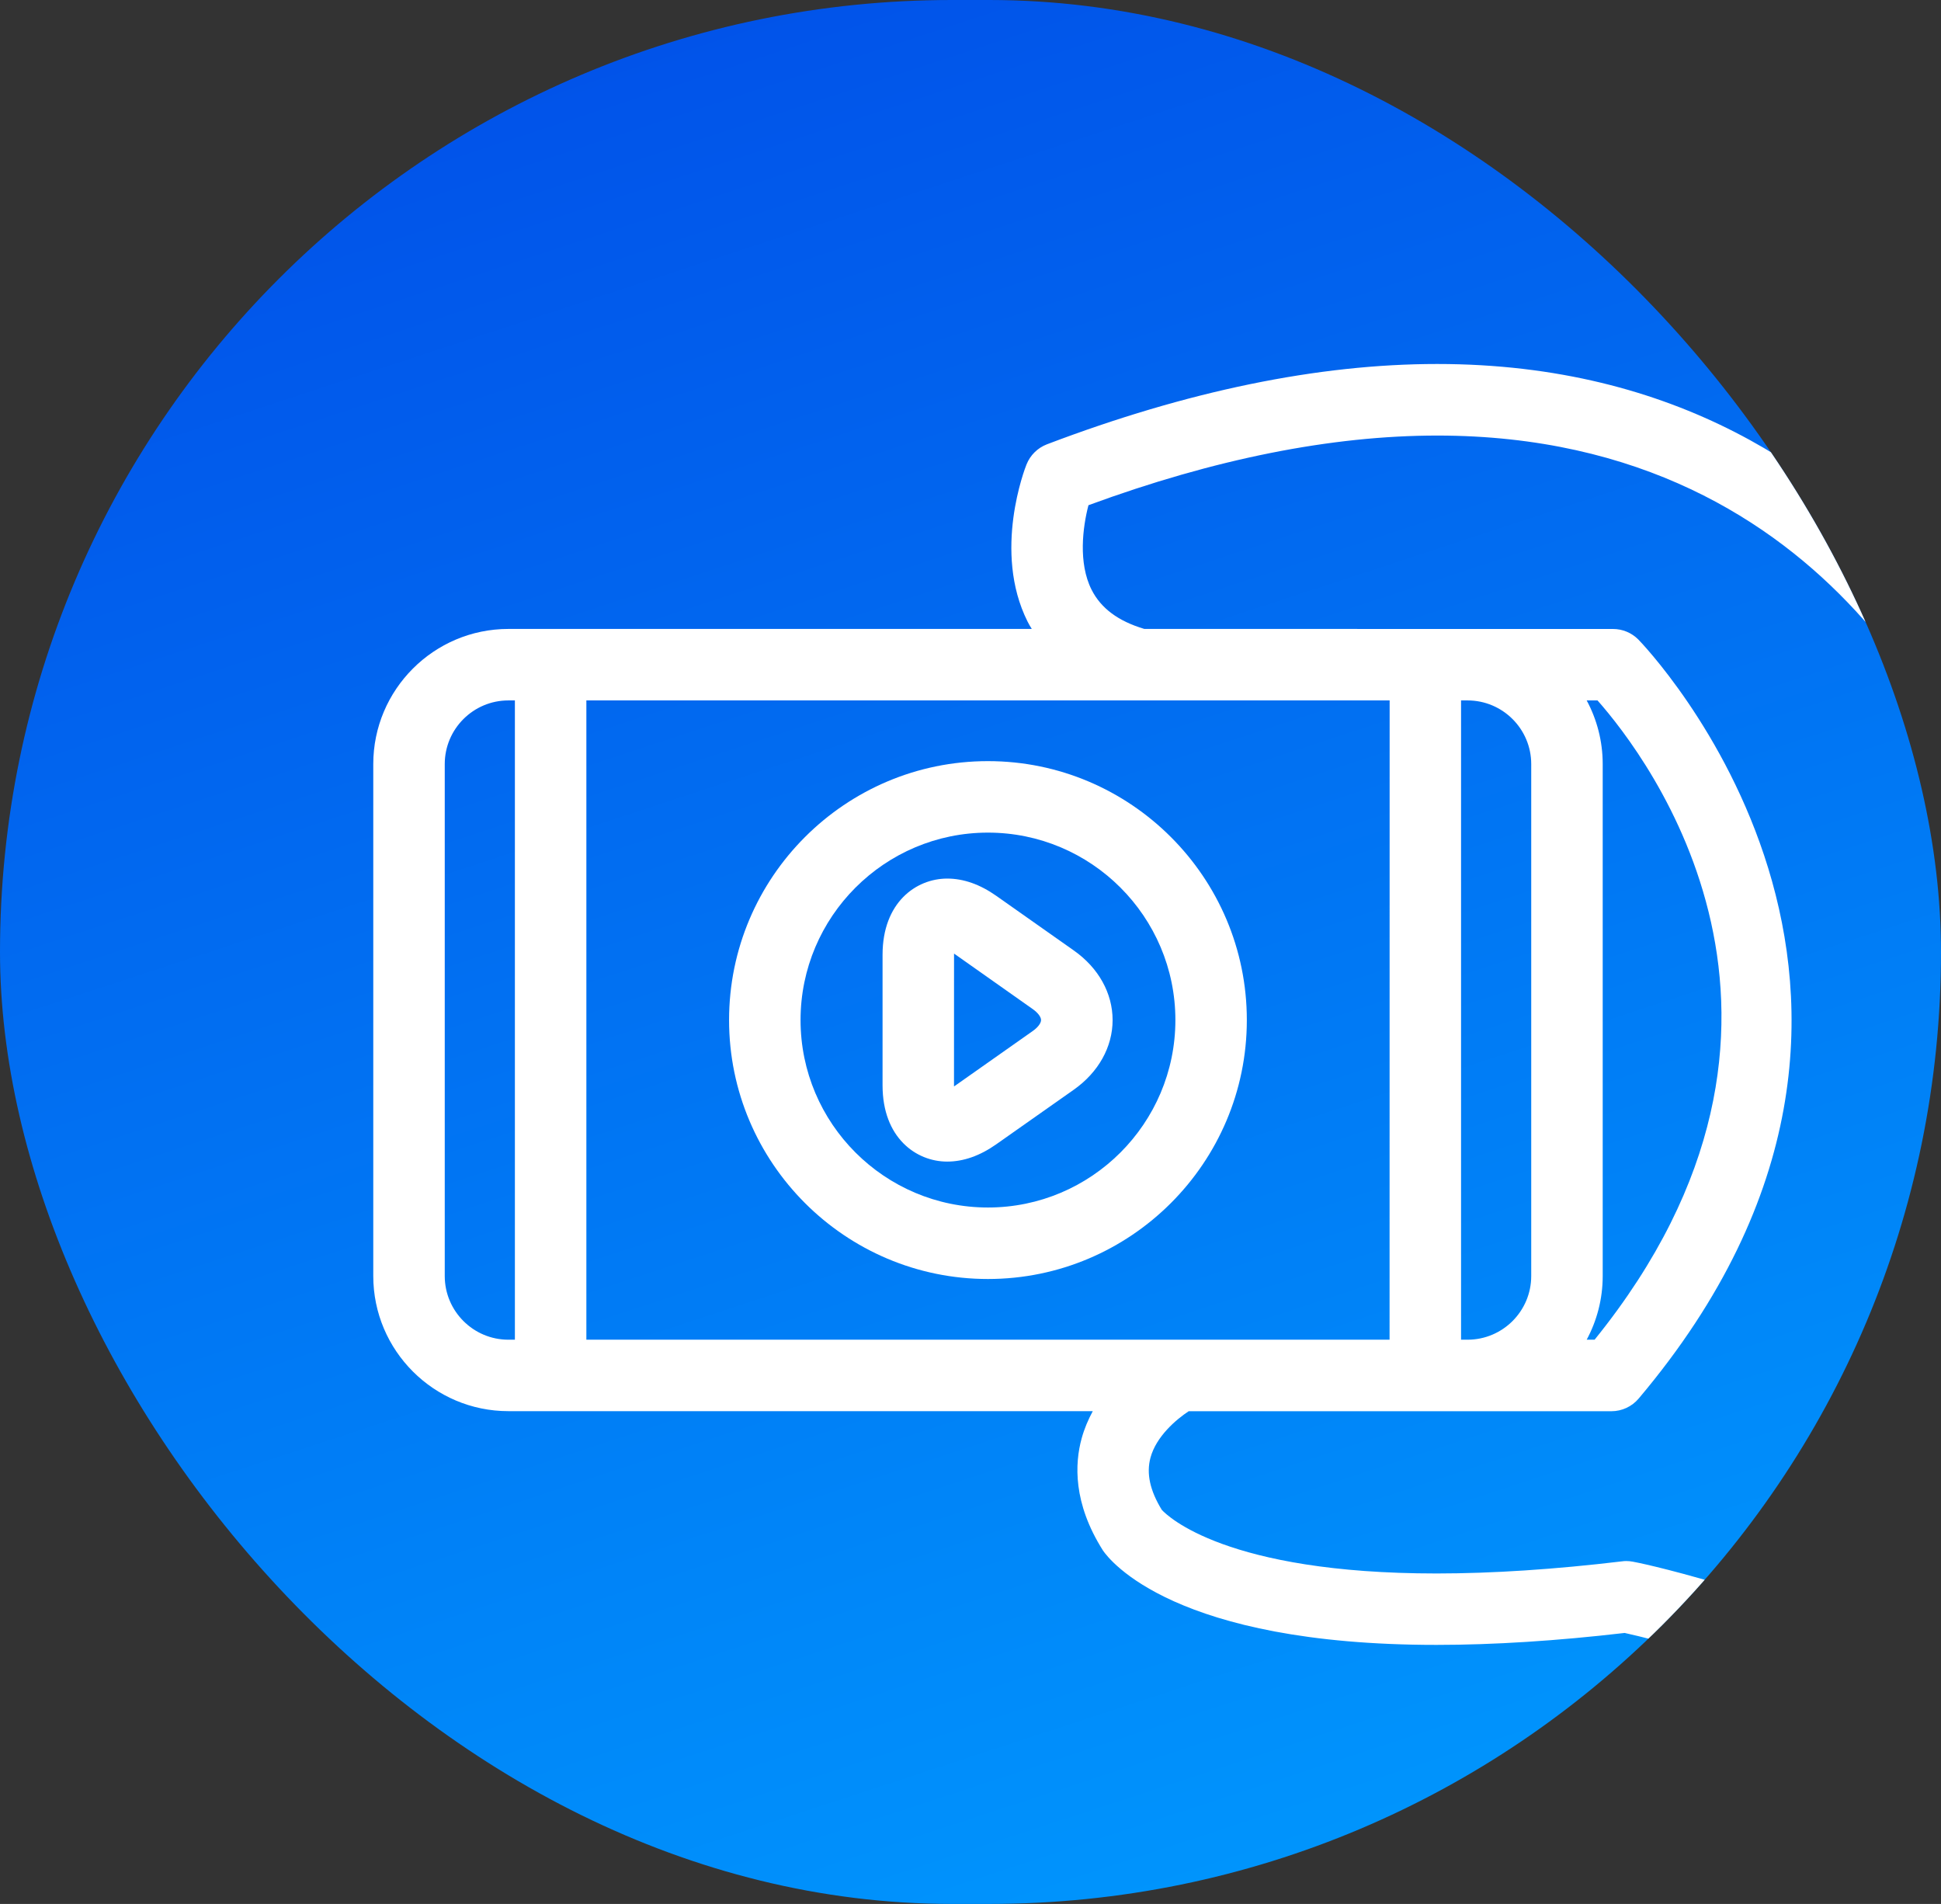<?xml version="1.0" encoding="UTF-8"?> <svg xmlns="http://www.w3.org/2000/svg" width="52" height="51" viewBox="0 0 52 51" fill="none"><rect x="0" y="0" width="52" height="51" fill="#333333" stroke="none"/><g clip-path="url(#clip0_595_2667)"><rect width="52" height="51" rx="25.5" fill="url(#paint0_linear_595_2667)"></rect><path d="M23.644 25.576V29.073C23.644 30.476 24.541 31.115 25.375 31.115C25.811 31.115 26.252 30.96 26.688 30.653L28.768 29.189C29.428 28.723 29.807 28.045 29.807 27.325C29.807 26.605 29.43 25.926 28.768 25.46L26.69 23.996C26.254 23.689 25.813 23.534 25.377 23.534C24.541 23.534 23.644 24.174 23.644 25.576ZM25.559 25.576V25.544C25.566 25.55 25.575 25.556 25.585 25.561L27.662 27.026C27.803 27.125 27.89 27.239 27.89 27.323C27.89 27.409 27.803 27.523 27.664 27.62L25.585 29.084C25.575 29.09 25.568 29.096 25.558 29.101V29.069L25.559 25.576Z" fill="white"></path><path d="M19.532 27.324C19.532 31.148 22.643 34.26 26.467 34.26C30.291 34.26 33.403 31.148 33.403 27.324C33.403 23.5 30.291 20.388 26.467 20.388C22.643 20.388 19.532 23.5 19.532 27.324ZM31.489 27.324C31.489 30.092 29.237 32.345 26.468 32.345C23.7 32.345 21.447 30.094 21.447 27.324C21.447 24.557 23.698 22.303 26.468 22.303C29.237 22.303 31.489 24.555 31.489 27.324Z" fill="white"></path><path d="M54.961 21.553C54.927 21.436 51.339 9.75 38.501 9.75C35.318 9.75 31.803 10.474 28.047 11.902C27.797 11.998 27.599 12.194 27.5 12.443C27.462 12.536 26.589 14.773 27.528 16.648C27.561 16.718 27.602 16.781 27.642 16.847H13.62C11.625 16.847 10 18.472 10 20.467V34.18C10 36.177 11.625 37.8 13.62 37.8H29.276C29.154 38.025 29.05 38.266 28.977 38.532C28.794 39.199 28.741 40.258 29.549 41.533C29.725 41.791 31.464 44.061 38.486 44.061C40.014 44.061 41.71 43.953 43.525 43.741C44.2 43.889 47.443 44.669 53.685 47.184C53.801 47.231 53.923 47.253 54.042 47.253C54.231 47.253 54.418 47.197 54.577 47.089C54.843 46.911 55 46.614 55 46.296V21.825C55 21.733 54.987 21.641 54.961 21.553ZM39.316 18.762C40.257 18.762 41.022 19.526 41.022 20.467V34.18C41.022 35.121 40.257 35.886 39.316 35.886H39.142V18.762H39.316ZM42.508 18.762H42.798C44.128 20.267 49.599 27.378 42.72 35.886H42.508C42.781 35.377 42.937 34.797 42.937 34.18V20.467C42.937 19.852 42.781 19.27 42.508 18.762ZM37.227 35.886H15.709V18.762H37.229L37.227 35.886ZM11.915 34.18V20.467C11.915 19.526 12.68 18.762 13.62 18.762H13.794V35.886H13.62C12.68 35.886 11.915 35.121 11.915 34.18ZM53.085 44.886C46.75 42.408 43.872 41.854 43.744 41.832C43.686 41.821 43.627 41.815 43.569 41.815C43.531 41.815 43.492 41.817 43.455 41.823C41.654 42.038 39.982 42.148 38.486 42.148C32.844 42.148 31.275 40.607 31.125 40.444C30.808 39.928 30.708 39.47 30.821 39.049C30.974 38.477 31.512 38.021 31.845 37.802H43.17C43.452 37.802 43.72 37.677 43.901 37.462C53.075 26.595 43.985 17.225 43.892 17.131C43.712 16.949 43.467 16.848 43.213 16.848H39.316L30.654 16.846C29.956 16.637 29.496 16.295 29.244 15.797C28.881 15.079 29.008 14.116 29.16 13.533C32.531 12.293 35.673 11.667 38.503 11.667C49.341 11.667 52.683 20.742 53.085 21.972L53.085 44.886Z" fill="white"></path></g><defs><linearGradient id="paint0_linear_595_2667" x1="18.75" y1="-2.11184e-07" x2="35.5" y2="51" gradientUnits="userSpaceOnUse"><stop stop-color="#0152E9"></stop><stop offset="1" stop-color="#0096FD"></stop></linearGradient><clipPath id="clip0_595_2667"><rect width="52" height="51" rx="25.5" fill="white"></rect></clipPath></defs></svg> 